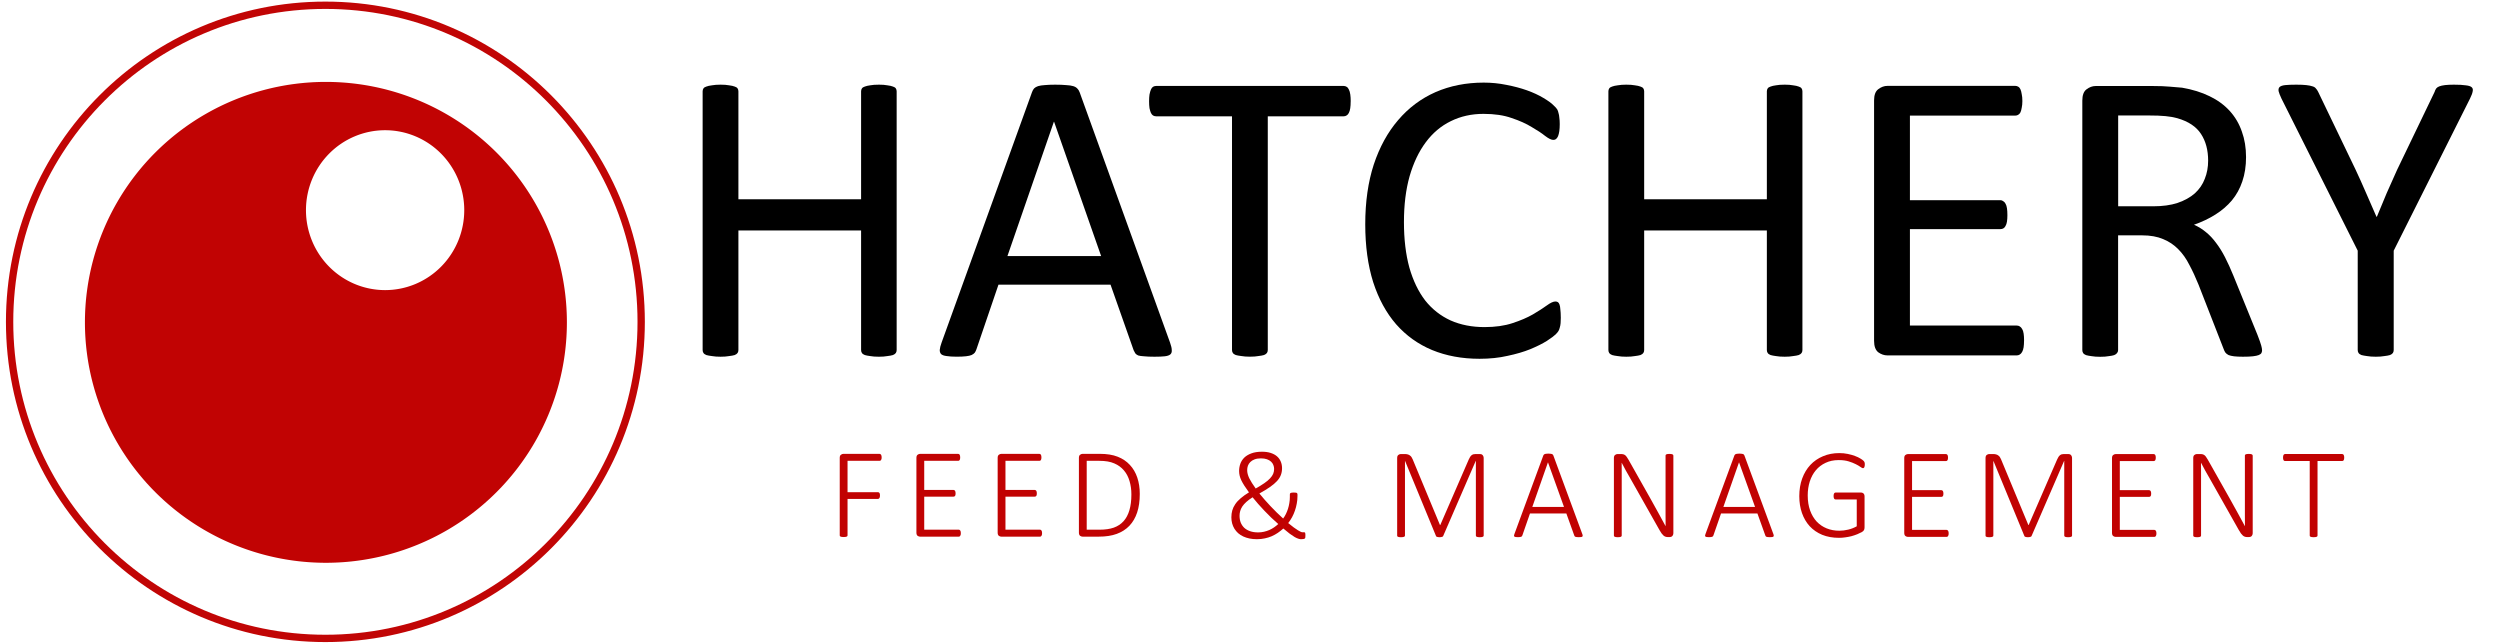 <svg width="7.03cm" height="1.81cm" version="1.1" viewBox="0 0 70.3 18.1" xmlns="http://www.w3.org/2000/svg">
<defs>
<clipPath id="b">
<path d="m1.1802e-5 0h792v612h-792z" clip-rule="evenodd"/>
</clipPath>
<clipPath>
<path d="m1.1802e-5 0h792v612h-792z" clip-rule="evenodd"/>
</clipPath>
<clipPath id="a">
<path d="m1.1802e-5 0h792v612h-792z" clip-rule="evenodd"/>
</clipPath>
</defs>
<g transform="translate(.113 .042)">
<ellipse cx="9.037" cy="9.008" rx="8.88" ry="8.902" style="fill:none;opacity:.988;stroke-opacity:.992;stroke-width:.206;stroke:#c00000"/>
<path transform="scale(.265)" d="m34.156 8.533a25.571 25.513 0 0 0-25.57 25.514 25.571 25.513 0 0 0 25.57 25.514 25.571 25.513 0 0 0 25.572-25.514 25.571 25.513 0 0 0-25.572-25.514zm6.283 5.127a8.399 8.483 0 0 1 8.398 8.484 8.399 8.483 0 0 1-8.398 8.482 8.399 8.483 0 0 1-8.398-8.482 8.399 8.483 0 0 1 8.398-8.484z" style="fill:#c00000;opacity:.988;stroke-dasharray:6.337, 12.673;stroke-opacity:.537;stroke-width:6.337"/>
</g>
<g style="stroke-width:.265" aria-label="HATCHERY ">
<path d="m25.214 9.843q0 0.047-0.023 0.082t-0.082 0.059q-0.059 0.018-0.158 0.029-0.094 0.018-0.234 0.018-0.152 0-0.246-0.018-0.094-0.012-0.152-0.029-0.059-0.023-0.082-0.059-0.023-0.035-0.023-0.082v-3.362h-3.45v3.362q0 0.047-0.023 0.082t-0.082 0.059q-0.059 0.018-0.158 0.029-0.094 0.018-0.24 0.018-0.141 0-0.24-0.018-0.1-0.012-0.158-0.029-0.059-0.023-0.082-0.059-0.023-0.035-0.023-0.082v-7.274q0-0.047 0.023-0.082t0.082-0.053q0.059-0.023 0.158-0.035 0.1-0.018 0.24-0.018 0.146 0 0.24 0.018 0.1 0.012 0.158 0.035 0.059 0.018 0.082 0.053 0.023 0.035 0.023 0.082v3.034h3.45v-3.034q0-0.047 0.023-0.082t0.082-0.053q0.059-0.023 0.152-0.035 0.094-0.018 0.246-0.018 0.141 0 0.234 0.018 0.1 0.012 0.158 0.035 0.059 0.018 0.082 0.053 0.023 0.035 0.023 0.082z"/>
<path d="m32.903 9.638q0.047 0.129 0.047 0.211 0.006 0.076-0.041 0.117-0.047 0.041-0.158 0.053-0.105 0.012-0.287 0.012t-0.293-0.012q-0.105-0.006-0.164-0.023-0.053-0.023-0.082-0.059-0.023-0.035-0.047-0.088l-0.65-1.845h-3.151l-0.621 1.821q-0.018 0.053-0.047 0.094-0.029 0.035-0.088 0.064-0.053 0.023-0.158 0.035-0.1 0.012-0.264 0.012-0.17 0-0.281-0.018-0.105-0.012-0.152-0.053-0.041-0.041-0.041-0.117 0.006-0.082 0.053-0.211l2.542-7.04q0.023-0.064 0.059-0.105 0.041-0.041 0.111-0.064 0.076-0.023 0.187-0.029 0.117-0.012 0.293-0.012 0.187 0 0.31 0.012 0.123 0.006 0.199 0.029 0.076 0.023 0.117 0.07 0.041 0.041 0.064 0.105zm-3.262-6.214h-0.006l-1.306 3.777h2.635z"/>
<path d="m37.981 2.85q0 0.111-0.012 0.193-0.012 0.082-0.041 0.135-0.023 0.047-0.064 0.07-0.035 0.023-0.082 0.023h-2.132v6.571q0 0.047-0.023 0.082t-0.082 0.059q-0.059 0.018-0.158 0.029-0.094 0.018-0.24 0.018-0.141 0-0.24-0.018-0.1-0.012-0.158-0.029-0.059-0.023-0.082-0.059-0.023-0.035-0.023-0.082v-6.571h-2.132q-0.047 0-0.088-0.023-0.035-0.023-0.059-0.07-0.023-0.053-0.041-0.135-0.012-0.082-0.012-0.193 0-0.111 0.012-0.193 0.018-0.088 0.041-0.141 0.023-0.053 0.059-0.076 0.041-0.023 0.088-0.023h5.271q0.047 0 0.082 0.023 0.041 0.023 0.064 0.076 0.029 0.053 0.041 0.141 0.012 0.082 0.012 0.193z"/>
<path d="m43.89 8.923q0 0.094-0.006 0.164t-0.023 0.123q-0.012 0.053-0.035 0.094-0.023 0.041-0.082 0.1-0.059 0.059-0.246 0.182-0.187 0.117-0.469 0.234-0.275 0.111-0.638 0.187-0.357 0.082-0.785 0.082-0.738 0-1.335-0.246-0.591-0.246-1.013-0.726-0.416-0.48-0.644-1.183-0.223-0.709-0.223-1.628 0-0.943 0.24-1.681 0.246-0.738 0.685-1.248 0.439-0.515 1.048-0.785 0.615-0.269 1.359-0.269 0.328 0 0.638 0.064 0.31 0.059 0.574 0.152 0.264 0.094 0.469 0.217 0.205 0.123 0.281 0.205 0.082 0.076 0.105 0.117 0.023 0.041 0.035 0.1 0.018 0.053 0.023 0.129 0.012 0.076 0.012 0.182 0 0.117-0.012 0.199t-0.035 0.141q-0.023 0.053-0.059 0.082-0.029 0.023-0.076 0.023-0.082 0-0.228-0.111-0.146-0.117-0.381-0.252-0.228-0.141-0.562-0.252-0.328-0.117-0.791-0.117-0.504 0-0.919 0.205-0.41 0.199-0.703 0.592-0.293 0.392-0.457 0.96-0.158 0.562-0.158 1.288 0 0.72 0.152 1.277 0.158 0.551 0.445 0.925 0.293 0.369 0.715 0.562 0.422 0.187 0.955 0.187 0.451 0 0.785-0.111 0.34-0.111 0.574-0.246 0.24-0.141 0.392-0.252 0.152-0.111 0.24-0.111 0.041 0 0.07 0.018t0.047 0.07q0.018 0.047 0.023 0.135 0.012 0.088 0.012 0.223z"/>
<path d="m50.684 9.843q0 0.047-0.023 0.082t-0.082 0.059q-0.059 0.018-0.158 0.029-0.094 0.018-0.234 0.018-0.152 0-0.246-0.018-0.094-0.012-0.152-0.029-0.059-0.023-0.082-0.059-0.023-0.035-0.023-0.082v-3.362h-3.45v3.362q0 0.047-0.023 0.082t-0.082 0.059q-0.059 0.018-0.158 0.029-0.094 0.018-0.24 0.018-0.141 0-0.24-0.018-0.1-0.012-0.158-0.029-0.059-0.023-0.082-0.059-0.023-0.035-0.023-0.082v-7.274q0-0.047 0.023-0.082t0.082-0.053q0.059-0.023 0.158-0.035 0.1-0.018 0.24-0.018 0.146 0 0.24 0.018 0.1 0.012 0.158 0.035 0.059 0.018 0.082 0.053 0.023 0.035 0.023 0.082v3.034h3.45v-3.034q0-0.047 0.023-0.082t0.082-0.053q0.059-0.023 0.152-0.035 0.094-0.018 0.246-0.018 0.141 0 0.234 0.018 0.1 0.012 0.158 0.035 0.059 0.018 0.082 0.053 0.023 0.035 0.023 0.082z"/>
<path d="m56.916 9.579q0 0.105-0.012 0.187-0.012 0.076-0.041 0.129-0.029 0.053-0.07 0.076-0.035 0.023-0.082 0.023h-3.637q-0.135 0-0.258-0.088-0.117-0.094-0.117-0.322v-6.759q0-0.228 0.117-0.316 0.123-0.094 0.258-0.094h3.596q0.047 0 0.082 0.023 0.041 0.023 0.064 0.076 0.023 0.053 0.035 0.135 0.018 0.076 0.018 0.193 0 0.105-0.018 0.187-0.012 0.076-0.035 0.129-0.023 0.047-0.064 0.07-0.035 0.023-0.082 0.023h-2.963v2.378h2.542q0.047 0 0.082 0.029 0.041 0.023 0.064 0.07 0.029 0.047 0.041 0.129 0.012 0.082 0.012 0.193 0 0.105-0.012 0.182-0.012 0.076-0.041 0.123-0.023 0.047-0.064 0.07-0.035 0.018-0.082 0.018h-2.542v2.712h3.005q0.047 0 0.082 0.023 0.041 0.023 0.07 0.076 0.029 0.047 0.041 0.129 0.012 0.076 0.012 0.193z"/>
<path d="m63.61 9.843q0 0.047-0.018 0.082t-0.076 0.059q-0.059 0.023-0.164 0.035-0.105 0.012-0.281 0.012-0.152 0-0.252-0.012-0.094-0.012-0.152-0.035-0.059-0.029-0.094-0.076-0.029-0.047-0.053-0.117l-0.697-1.786q-0.123-0.305-0.258-0.556-0.129-0.258-0.31-0.439-0.182-0.187-0.428-0.287-0.246-0.105-0.592-0.105h-0.674v3.227q0 0.047-0.029 0.082-0.023 0.035-0.082 0.059-0.053 0.018-0.152 0.029-0.094 0.018-0.24 0.018-0.146 0-0.246-0.018-0.094-0.012-0.152-0.029-0.059-0.023-0.082-0.059-0.023-0.035-0.023-0.082v-7.016q0-0.228 0.117-0.316 0.123-0.094 0.258-0.094h1.611q0.287 0 0.474 0.018 0.193 0.012 0.346 0.029 0.439 0.076 0.773 0.24 0.34 0.164 0.568 0.416 0.228 0.252 0.34 0.58 0.117 0.322 0.117 0.715 0 0.381-0.105 0.685-0.1 0.299-0.293 0.533-0.193 0.228-0.463 0.398-0.269 0.17-0.603 0.287 0.187 0.082 0.34 0.211 0.152 0.123 0.281 0.299 0.135 0.176 0.252 0.404t0.234 0.515l0.679 1.669q0.082 0.211 0.105 0.299 0.023 0.082 0.023 0.129zm-1.517-5.324q0-0.445-0.199-0.75-0.199-0.31-0.668-0.445-0.146-0.041-0.334-0.059-0.182-0.018-0.48-0.018h-0.849v2.554h0.984q0.398 0 0.685-0.094 0.293-0.1 0.486-0.269 0.193-0.176 0.281-0.41 0.094-0.234 0.094-0.51z"/>
<path d="m67.311 7.049v2.794q0 0.047-0.023 0.082t-0.082 0.059q-0.059 0.018-0.158 0.029-0.1 0.018-0.24 0.018-0.146 0-0.246-0.018-0.094-0.012-0.158-0.029-0.059-0.023-0.082-0.059-0.023-0.035-0.023-0.082v-2.794l-2.143-4.275q-0.064-0.135-0.082-0.211-0.012-0.076 0.029-0.117 0.047-0.041 0.158-0.053 0.117-0.012 0.31-0.012 0.176 0 0.281 0.012 0.111 0.012 0.176 0.035 0.064 0.018 0.094 0.059 0.035 0.035 0.064 0.094l1.048 2.179q0.146 0.31 0.293 0.65 0.146 0.34 0.299 0.685h0.012q0.135-0.334 0.275-0.662 0.146-0.334 0.293-0.656l1.054-2.19q0.018-0.059 0.047-0.1 0.035-0.041 0.088-0.059 0.059-0.023 0.158-0.035t0.252-0.012q0.211 0 0.328 0.018 0.123 0.012 0.17 0.053 0.047 0.041 0.029 0.117-0.012 0.076-0.076 0.205z"/>
</g>
<g transform="matrix(.353 0 0 -.353 -154.1 149.02)"></g>
<g transform="matrix(.353 0 0 -.353 -154.73 149.02)" style="fill-opacity:.992;fill:#c00000">
<g clip-path="url(#a)">
<g transform="translate(1.839)">
<g transform="translate(-1.2992e-6 .253)">
<g clip-path="url(#b)">
<g transform="matrix(1,0,0,-1,502.42,379.15)" aria-label="FEED">
<path d="m4.302-6.311q0 0.066-0.01 0.117-0.01 0.051-0.036 0.087-0.02 0.031-0.051 0.051-0.031 0.015-0.066 0.015h-2.554v2.498h2.421q0.036 0 0.066 0.015 0.031 0.01 0.051 0.041 0.025 0.031 0.036 0.082 0.01 0.051 0.01 0.127 0 0.066-0.01 0.117-0.01 0.051-0.036 0.087-0.02 0.031-0.051 0.051-0.031 0.015-0.066 0.015h-2.421v2.906q0 0.031-0.015 0.056t-0.051 0.041q-0.036 0.015-0.097 0.025-0.056 0.01-0.148 0.01-0.087 0-0.148-0.01-0.061-0.01-0.097-0.025-0.036-0.015-0.051-0.041-0.015-0.025-0.015-0.056v-6.173q0-0.184 0.097-0.25 0.097-0.071 0.189-0.071h2.89q0.036 0 0.066 0.02 0.031 0.015 0.051 0.051 0.025 0.036 0.036 0.092 0.01 0.051 0.01 0.122z"/>
<path d="m10.609-0.275q0 0.066-0.01 0.117-0.01 0.051-0.036 0.087-0.02 0.036-0.051 0.056-0.031 0.015-0.066 0.015h-3.089q-0.092 0-0.189-0.066-0.097-0.071-0.097-0.255v-5.954q0-0.184 0.097-0.25 0.097-0.071 0.189-0.071h3.043q0.036 0 0.066 0.02 0.031 0.015 0.051 0.051t0.031 0.092q0.01 0.051 0.01 0.122 0 0.066-0.01 0.117-0.01 0.051-0.031 0.087-0.02 0.031-0.051 0.051-0.031 0.015-0.066 0.015h-2.707v2.319h2.335q0.041 0 0.071 0.02 0.031 0.015 0.051 0.051 0.02 0.031 0.031 0.087 0.01 0.051 0.01 0.122 0 0.066-0.01 0.117-0.01 0.046-0.031 0.076-0.02 0.031-0.051 0.046t-0.071 0.015h-2.335v2.63h2.753q0.036 0 0.066 0.02 0.031 0.015 0.051 0.051 0.025 0.031 0.036 0.087 0.01 0.051 0.01 0.122z"/>
<path d="m17.081-0.275q0 0.066-0.01 0.117-0.01 0.051-0.036 0.087-0.02 0.036-0.051 0.056-0.031 0.015-0.066 0.015h-3.089q-0.092 0-0.189-0.066-0.097-0.071-0.097-0.255v-5.954q0-0.184 0.097-0.25 0.097-0.071 0.189-0.071h3.043q0.036 0 0.066 0.02 0.031 0.015 0.051 0.051t0.031 0.092q0.01 0.051 0.01 0.122 0 0.066-0.01 0.117-0.01 0.051-0.031 0.087-0.02 0.031-0.051 0.051-0.031 0.015-0.066 0.015h-2.707v2.319h2.335q0.041 0 0.071 0.02 0.031 0.015 0.051 0.051 0.02 0.031 0.031 0.087 0.01 0.051 0.01 0.122 0 0.066-0.01 0.117-0.01 0.046-0.031 0.076-0.02 0.031-0.051 0.046t-0.071 0.015h-2.335v2.63h2.753q0.036 0 0.066 0.02 0.031 0.015 0.051 0.051 0.025 0.031 0.036 0.087 0.01 0.051 0.01 0.122z"/>
<path d="m24.864-3.395q0 0.831-0.209 1.468-0.209 0.632-0.617 1.06-0.408 0.428-1.009 0.647-0.596 0.219-1.427 0.219h-1.3q-0.092 0-0.189-0.066-0.097-0.071-0.097-0.255v-5.954q0-0.184 0.097-0.25 0.097-0.071 0.189-0.071h1.387q0.841 0 1.417 0.229 0.581 0.229 0.969 0.652 0.393 0.418 0.591 1.009 0.199 0.586 0.199 1.31zm-0.668 0.031q0-0.576-0.148-1.065-0.143-0.494-0.449-0.851-0.301-0.357-0.765-0.556-0.464-0.204-1.183-0.204h-1.014v5.485h1.02q0.673 0 1.137-0.163 0.469-0.168 0.78-0.515 0.311-0.347 0.464-0.872 0.158-0.53 0.158-1.259z"/>
</g>
</g>
</g>
<g transform="matrix(1 0 0 -1 1.771 -5.315e-7)" aria-label="&amp;">
<path d="m532.81-380.96q0-0.275 0.071-0.53t0.234-0.494q0.163-0.245 0.433-0.474 0.27-0.234 0.663-0.474-0.214-0.296-0.367-0.53-0.148-0.234-0.245-0.433-0.092-0.199-0.133-0.377-0.041-0.178-0.041-0.362 0-0.296 0.097-0.571t0.311-0.489q0.219-0.214 0.566-0.342 0.352-0.133 0.851-0.133 0.398 0 0.693 0.097 0.301 0.097 0.5 0.27 0.199 0.173 0.301 0.418 0.102 0.24 0.102 0.53 0 0.296-0.097 0.545-0.092 0.245-0.306 0.479-0.214 0.234-0.561 0.474-0.342 0.24-0.841 0.515 0.189 0.234 0.413 0.489 0.224 0.255 0.469 0.515 0.245 0.255 0.5 0.51 0.255 0.25 0.51 0.479 0.122-0.158 0.219-0.357 0.097-0.199 0.168-0.418 0.071-0.224 0.107-0.459 0.041-0.234 0.041-0.474v-0.199q0-0.046 0.01-0.076 0.015-0.031 0.046-0.051t0.087-0.025q0.061-0.01 0.153-0.01 0.076 0 0.133 5e-3 0.061 0 0.097 0.015 0.041 0.015 0.061 0.051t0.02 0.102v0.102q0 0.306-0.056 0.602-0.051 0.291-0.148 0.566-0.092 0.275-0.229 0.525-0.138 0.25-0.306 0.464 0.26 0.209 0.449 0.352 0.194 0.138 0.331 0.224 0.138 0.087 0.224 0.122 0.087 0.036 0.143 0.036 0.051 0 0.092-5e-3 0.046-5e-3 0.071 0.01 0.031 0.01 0.046 0.056 0.015 0.041 0.015 0.138 0 0.097-5e-3 0.158 0 0.061-0.01 0.092t-0.036 0.051-0.097 0.036q-0.066 0.015-0.199 0.015-0.097 0-0.219-0.041-0.122-0.036-0.291-0.133-0.163-0.097-0.387-0.26-0.219-0.163-0.515-0.418-0.204 0.184-0.433 0.342-0.224 0.153-0.484 0.27-0.26 0.112-0.556 0.173-0.291 0.066-0.632 0.066-0.316 0-0.591-0.056-0.27-0.056-0.5-0.163-0.224-0.107-0.403-0.26-0.173-0.158-0.296-0.352-0.117-0.194-0.184-0.428-0.061-0.234-0.061-0.5zm1.259-3.742q0 0.153 0.041 0.311 0.041 0.158 0.122 0.331 0.087 0.173 0.214 0.377 0.127 0.199 0.301 0.444 0.413-0.234 0.693-0.428 0.28-0.194 0.449-0.377 0.173-0.184 0.25-0.362 0.076-0.184 0.076-0.393 0-0.163-0.061-0.311-0.056-0.153-0.184-0.27-0.127-0.117-0.326-0.189-0.199-0.071-0.479-0.071-0.301 0-0.51 0.082-0.204 0.076-0.336 0.209-0.133 0.133-0.194 0.301-0.056 0.168-0.056 0.347zm-0.607 3.645q0 0.291 0.092 0.53 0.097 0.24 0.28 0.418 0.189 0.173 0.464 0.27 0.28 0.097 0.642 0.097 0.245 0 0.464-0.051 0.224-0.051 0.428-0.138 0.204-0.092 0.382-0.214 0.178-0.122 0.331-0.265-0.285-0.25-0.566-0.515-0.275-0.27-0.535-0.54-0.26-0.275-0.5-0.545t-0.443-0.53q-0.301 0.189-0.5 0.372-0.199 0.178-0.321 0.362-0.117 0.184-0.168 0.367-0.051 0.184-0.051 0.382z"/>
</g>
<g transform="scale(1,-1)" aria-label="MANAGEMENT">
<path d="m554.68-379.49q0 0.031-0.015 0.056t-0.056 0.041q-0.036 0.015-0.097 0.025-0.056 0.01-0.148 0.01-0.082 0-0.143-0.01-0.061-0.01-0.097-0.025t-0.051-0.041-0.015-0.056v-5.949h-0.01l-2.595 5.985q-0.01 0.02-0.031 0.041-0.02 0.015-0.056 0.025-0.036 0.015-0.087 0.02-0.046 0.01-0.112 0.01-0.071 0-0.122-0.01-0.051-5e-3 -0.087-0.02-0.031-0.01-0.051-0.025-0.02-0.02-0.025-0.041l-2.467-5.985h-5e-3v5.949q0 0.031-0.015 0.056t-0.056 0.041q-0.036 0.015-0.097 0.025-0.056 0.01-0.153 0.01-0.087 0-0.148-0.01-0.056-0.01-0.092-0.025-0.036-0.015-0.051-0.041-0.01-0.025-0.01-0.056v-6.173q0-0.184 0.097-0.25 0.097-0.071 0.189-0.071h0.336q0.127 0 0.224 0.031 0.097 0.025 0.168 0.082 0.076 0.051 0.127 0.127 0.051 0.076 0.092 0.173l2.177 5.24h0.025l2.268-5.22q0.051-0.122 0.107-0.204 0.061-0.087 0.122-0.138 0.066-0.051 0.138-0.071 0.076-0.02 0.163-0.02h0.372q0.046 0 0.097 0.015t0.092 0.056q0.041 0.036 0.066 0.097 0.031 0.061 0.031 0.153z"/>
<path d="m562.54-379.6q0.031 0.076 0.025 0.127 0 0.046-0.036 0.071-0.031 0.025-0.102 0.031-0.066 0.01-0.173 0.01-0.107 0-0.173-0.01-0.061-5e-3 -0.097-0.02-0.036-0.015-0.056-0.041-0.015-0.025-0.031-0.061l-0.632-1.759h-2.896l-0.607 1.748q-0.01 0.036-0.031 0.061t-0.056 0.046q-0.036 0.015-0.102 0.025-0.061 0.01-0.158 0.01-0.107 0-0.178-0.01-0.071-0.01-0.107-0.036-0.031-0.025-0.036-0.071 0-0.046 0.031-0.122l2.309-6.275q0.015-0.041 0.046-0.066 0.031-0.031 0.076-0.046 0.051-0.015 0.117-0.02 0.071-0.01 0.158-0.01 0.092 0 0.158 0.01 0.071 5e-3 0.117 0.02 0.051 0.015 0.076 0.046 0.031 0.025 0.046 0.066zm-2.737-5.72h-5e-3l-1.244 3.548h2.523z"/>
<path d="m569.79-379.69q0 0.092-0.031 0.153-0.025 0.061-0.071 0.102-0.041 0.036-0.097 0.051-0.051 0.015-0.097 0.015h-0.127q-0.102 0-0.189-0.025-0.082-0.025-0.163-0.087-0.076-0.066-0.158-0.173-0.076-0.107-0.173-0.275l-2.325-4.119q-0.173-0.301-0.352-0.617-0.173-0.321-0.331-0.622h-5e-3q5e-3 0.372 5e-3 0.765 0 0.387 0 0.76v4.272q0 0.031-0.015 0.056t-0.051 0.041-0.097 0.025q-0.056 0.01-0.148 0.01-0.087 0-0.148-0.01-0.061-0.01-0.097-0.025t-0.051-0.041-0.015-0.056v-6.173q0-0.184 0.097-0.25 0.097-0.071 0.189-0.071h0.255q0.122 0 0.204 0.02 0.082 0.02 0.148 0.071 0.066 0.046 0.127 0.138 0.066 0.087 0.143 0.224l1.779 3.155q0.168 0.296 0.316 0.571 0.153 0.27 0.296 0.535 0.143 0.26 0.28 0.515 0.143 0.255 0.28 0.515h5e-3q-5e-3 -0.428-5e-3 -0.892 0-0.464 0-0.892v-3.838q0-0.031 0.015-0.056t0.051-0.041q0.036-0.02 0.092-0.025 0.061-0.01 0.153-0.01 0.082 0 0.143 0.01 0.061 5e-3 0.097 0.025 0.036 0.015 0.051 0.041 0.02 0.025 0.02 0.056z"/>
<path d="m577.76-379.6q0.031 0.076 0.025 0.127 0 0.046-0.036 0.071-0.031 0.025-0.102 0.031-0.066 0.01-0.173 0.01-0.107 0-0.173-0.01-0.061-5e-3 -0.097-0.02-0.036-0.015-0.056-0.041-0.015-0.025-0.031-0.061l-0.632-1.759h-2.896l-0.607 1.748q-0.01 0.036-0.031 0.061t-0.056 0.046q-0.036 0.015-0.102 0.025-0.061 0.01-0.158 0.01-0.107 0-0.178-0.01-0.071-0.01-0.107-0.036-0.031-0.025-0.036-0.071 0-0.046 0.031-0.122l2.309-6.275q0.015-0.041 0.046-0.066 0.031-0.031 0.076-0.046 0.051-0.015 0.117-0.02 0.071-0.01 0.158-0.01 0.092 0 0.158 0.01 0.071 5e-3 0.117 0.02 0.051 0.015 0.076 0.046 0.031 0.025 0.046 0.066zm-2.737-5.72h-5e-3l-1.244 3.548h2.523z"/>
<path d="m585.04-385.15q0 0.066-0.01 0.122-0.01 0.056-0.031 0.097-0.015 0.036-0.046 0.056-0.025 0.02-0.056 0.02-0.061 0-0.204-0.102-0.138-0.102-0.372-0.219-0.234-0.122-0.571-0.224-0.331-0.102-0.79-0.102-0.586 0-1.045 0.219-0.459 0.214-0.775 0.591-0.316 0.377-0.484 0.897-0.163 0.515-0.163 1.111 0 0.668 0.189 1.193 0.189 0.52 0.52 0.882 0.336 0.357 0.795 0.545 0.464 0.189 1.009 0.189 0.352 0 0.714-0.087 0.362-0.087 0.678-0.265v-2.136h-1.682q-0.082 0-0.122-0.071-0.041-0.071-0.041-0.204 0-0.071 0.01-0.122 0.01-0.056 0.031-0.087 0.02-0.036 0.051-0.051 0.031-0.02 0.071-0.02h2.019q0.046 0 0.097 0.015 0.051 0.015 0.092 0.051 0.046 0.036 0.071 0.102 0.025 0.061 0.025 0.153v2.452q0 0.122-0.041 0.209-0.036 0.087-0.173 0.168-0.138 0.076-0.367 0.173-0.229 0.092-0.474 0.158-0.245 0.061-0.494 0.092-0.245 0.036-0.484 0.036-0.749 0-1.341-0.24-0.586-0.245-0.994-0.683-0.403-0.443-0.617-1.05-0.214-0.612-0.214-1.346 0-0.77 0.229-1.402 0.234-0.637 0.652-1.086 0.423-0.449 1.009-0.693 0.586-0.25 1.295-0.25 0.357 0 0.673 0.066 0.321 0.066 0.576 0.163 0.255 0.092 0.433 0.204 0.178 0.107 0.24 0.173 0.066 0.061 0.087 0.122 0.025 0.061 0.025 0.178z"/>
<path d="m591.72-379.66q0 0.066-0.01 0.117-0.01 0.051-0.036 0.087-0.02 0.036-0.051 0.056-0.031 0.015-0.066 0.015h-3.089q-0.092 0-0.189-0.066-0.097-0.071-0.097-0.255v-5.954q0-0.184 0.097-0.25 0.097-0.071 0.189-0.071h3.043q0.036 0 0.066 0.02 0.031 0.015 0.051 0.051t0.031 0.092q0.01 0.051 0.01 0.122 0 0.066-0.01 0.117-0.01 0.051-0.031 0.087-0.02 0.031-0.051 0.051-0.031 0.015-0.066 0.015h-2.707v2.319h2.335q0.041 0 0.071 0.02 0.031 0.015 0.051 0.051 0.02 0.031 0.031 0.087 0.01 0.051 0.01 0.122 0 0.066-0.01 0.117-0.01 0.046-0.031 0.076t-0.051 0.046-0.071 0.015h-2.335v2.63h2.753q0.036 0 0.066 0.02 0.031 0.015 0.051 0.051 0.025 0.031 0.036 0.087 0.01 0.051 0.01 0.122z"/>
<path d="m601.55-379.49q0 0.031-0.015 0.056t-0.056 0.041q-0.036 0.015-0.097 0.025-0.056 0.01-0.148 0.01-0.082 0-0.143-0.01-0.061-0.01-0.097-0.025t-0.051-0.041-0.015-0.056v-5.949h-0.01l-2.595 5.985q-0.01 0.02-0.031 0.041-0.02 0.015-0.056 0.025-0.036 0.015-0.087 0.02-0.046 0.01-0.112 0.01-0.071 0-0.122-0.01-0.051-5e-3 -0.087-0.02-0.031-0.01-0.051-0.025-0.02-0.02-0.025-0.041l-2.467-5.985h-5e-3v5.949q0 0.031-0.015 0.056t-0.056 0.041q-0.036 0.015-0.097 0.025-0.056 0.01-0.153 0.01-0.087 0-0.148-0.01-0.056-0.01-0.092-0.025t-0.051-0.041q-0.01-0.025-0.01-0.056v-6.173q0-0.184 0.097-0.25 0.097-0.071 0.189-0.071h0.336q0.127 0 0.224 0.031 0.097 0.025 0.168 0.082 0.076 0.051 0.127 0.127 0.051 0.076 0.092 0.173l2.177 5.24h0.025l2.268-5.22q0.051-0.122 0.107-0.204 0.061-0.087 0.122-0.138 0.066-0.051 0.138-0.071 0.076-0.02 0.163-0.02h0.372q0.046 0 0.097 0.015t0.092 0.056q0.041 0.036 0.066 0.097 0.031 0.061 0.031 0.153z"/>
<path d="m608.27-379.66q0 0.066-0.01 0.117-0.01 0.051-0.036 0.087-0.02 0.036-0.051 0.056-0.031 0.015-0.066 0.015h-3.089q-0.092 0-0.189-0.066-0.097-0.071-0.097-0.255v-5.954q0-0.184 0.097-0.25 0.097-0.071 0.189-0.071h3.043q0.036 0 0.066 0.02 0.031 0.015 0.051 0.051t0.031 0.092q0.01 0.051 0.01 0.122 0 0.066-0.01 0.117-0.01 0.051-0.031 0.087-0.02 0.031-0.051 0.051-0.031 0.015-0.066 0.015h-2.707v2.319h2.335q0.041 0 0.071 0.02 0.031 0.015 0.051 0.051 0.02 0.031 0.031 0.087 0.01 0.051 0.01 0.122 0 0.066-0.01 0.117-0.01 0.046-0.031 0.076t-0.051 0.046-0.071 0.015h-2.335v2.63h2.753q0.036 0 0.066 0.02 0.031 0.015 0.051 0.051 0.025 0.031 0.036 0.087 0.01 0.051 0.01 0.122z"/>
<path d="m615.94-379.69q0 0.092-0.031 0.153-0.025 0.061-0.071 0.102-0.041 0.036-0.097 0.051-0.051 0.015-0.097 0.015h-0.127q-0.102 0-0.189-0.025-0.082-0.025-0.163-0.087-0.076-0.066-0.158-0.173-0.076-0.107-0.173-0.275l-2.325-4.119q-0.173-0.301-0.352-0.617-0.173-0.321-0.331-0.622h-5e-3q5e-3 0.372 5e-3 0.765 0 0.387 0 0.76v4.272q0 0.031-0.015 0.056t-0.051 0.041-0.097 0.025q-0.056 0.01-0.148 0.01-0.087 0-0.148-0.01-0.061-0.01-0.097-0.025t-0.051-0.041-0.015-0.056v-6.173q0-0.184 0.097-0.25 0.097-0.071 0.189-0.071h0.255q0.122 0 0.204 0.02 0.082 0.02 0.148 0.071 0.066 0.046 0.127 0.138 0.066 0.087 0.143 0.224l1.779 3.155q0.168 0.296 0.316 0.571 0.153 0.27 0.296 0.535 0.143 0.26 0.28 0.515 0.143 0.255 0.28 0.515h5e-3q-5e-3 -0.428-5e-3 -0.892 0-0.464 0-0.892v-3.838q0-0.031 0.015-0.056t0.051-0.041q0.036-0.02 0.092-0.025 0.061-0.01 0.153-0.01 0.082 0 0.143 0.01 0.061 5e-3 0.097 0.025 0.036 0.015 0.051 0.041 0.02 0.025 0.02 0.056z"/>
<path d="m623.23-385.7q0 0.066-0.01 0.117-0.01 0.051-0.031 0.087-0.02 0.031-0.051 0.051-0.031 0.015-0.066 0.015h-1.968v5.939q0 0.031-0.015 0.056t-0.051 0.041-0.097 0.025-0.148 0.01q-0.087 0-0.148-0.01-0.061-0.01-0.097-0.025t-0.051-0.041-0.015-0.056v-5.939h-1.968q-0.041 0-0.071-0.015-0.025-0.02-0.046-0.051-0.02-0.036-0.031-0.087t-0.01-0.117q0-0.071 0.01-0.122 0.01-0.056 0.031-0.092 0.02-0.036 0.046-0.051 0.031-0.02 0.071-0.02h4.557q0.036 0 0.066 0.02 0.031 0.015 0.051 0.051t0.031 0.092q0.01 0.051 0.01 0.122z"/>
</g>
</g>
</g>
</g>
</svg>
